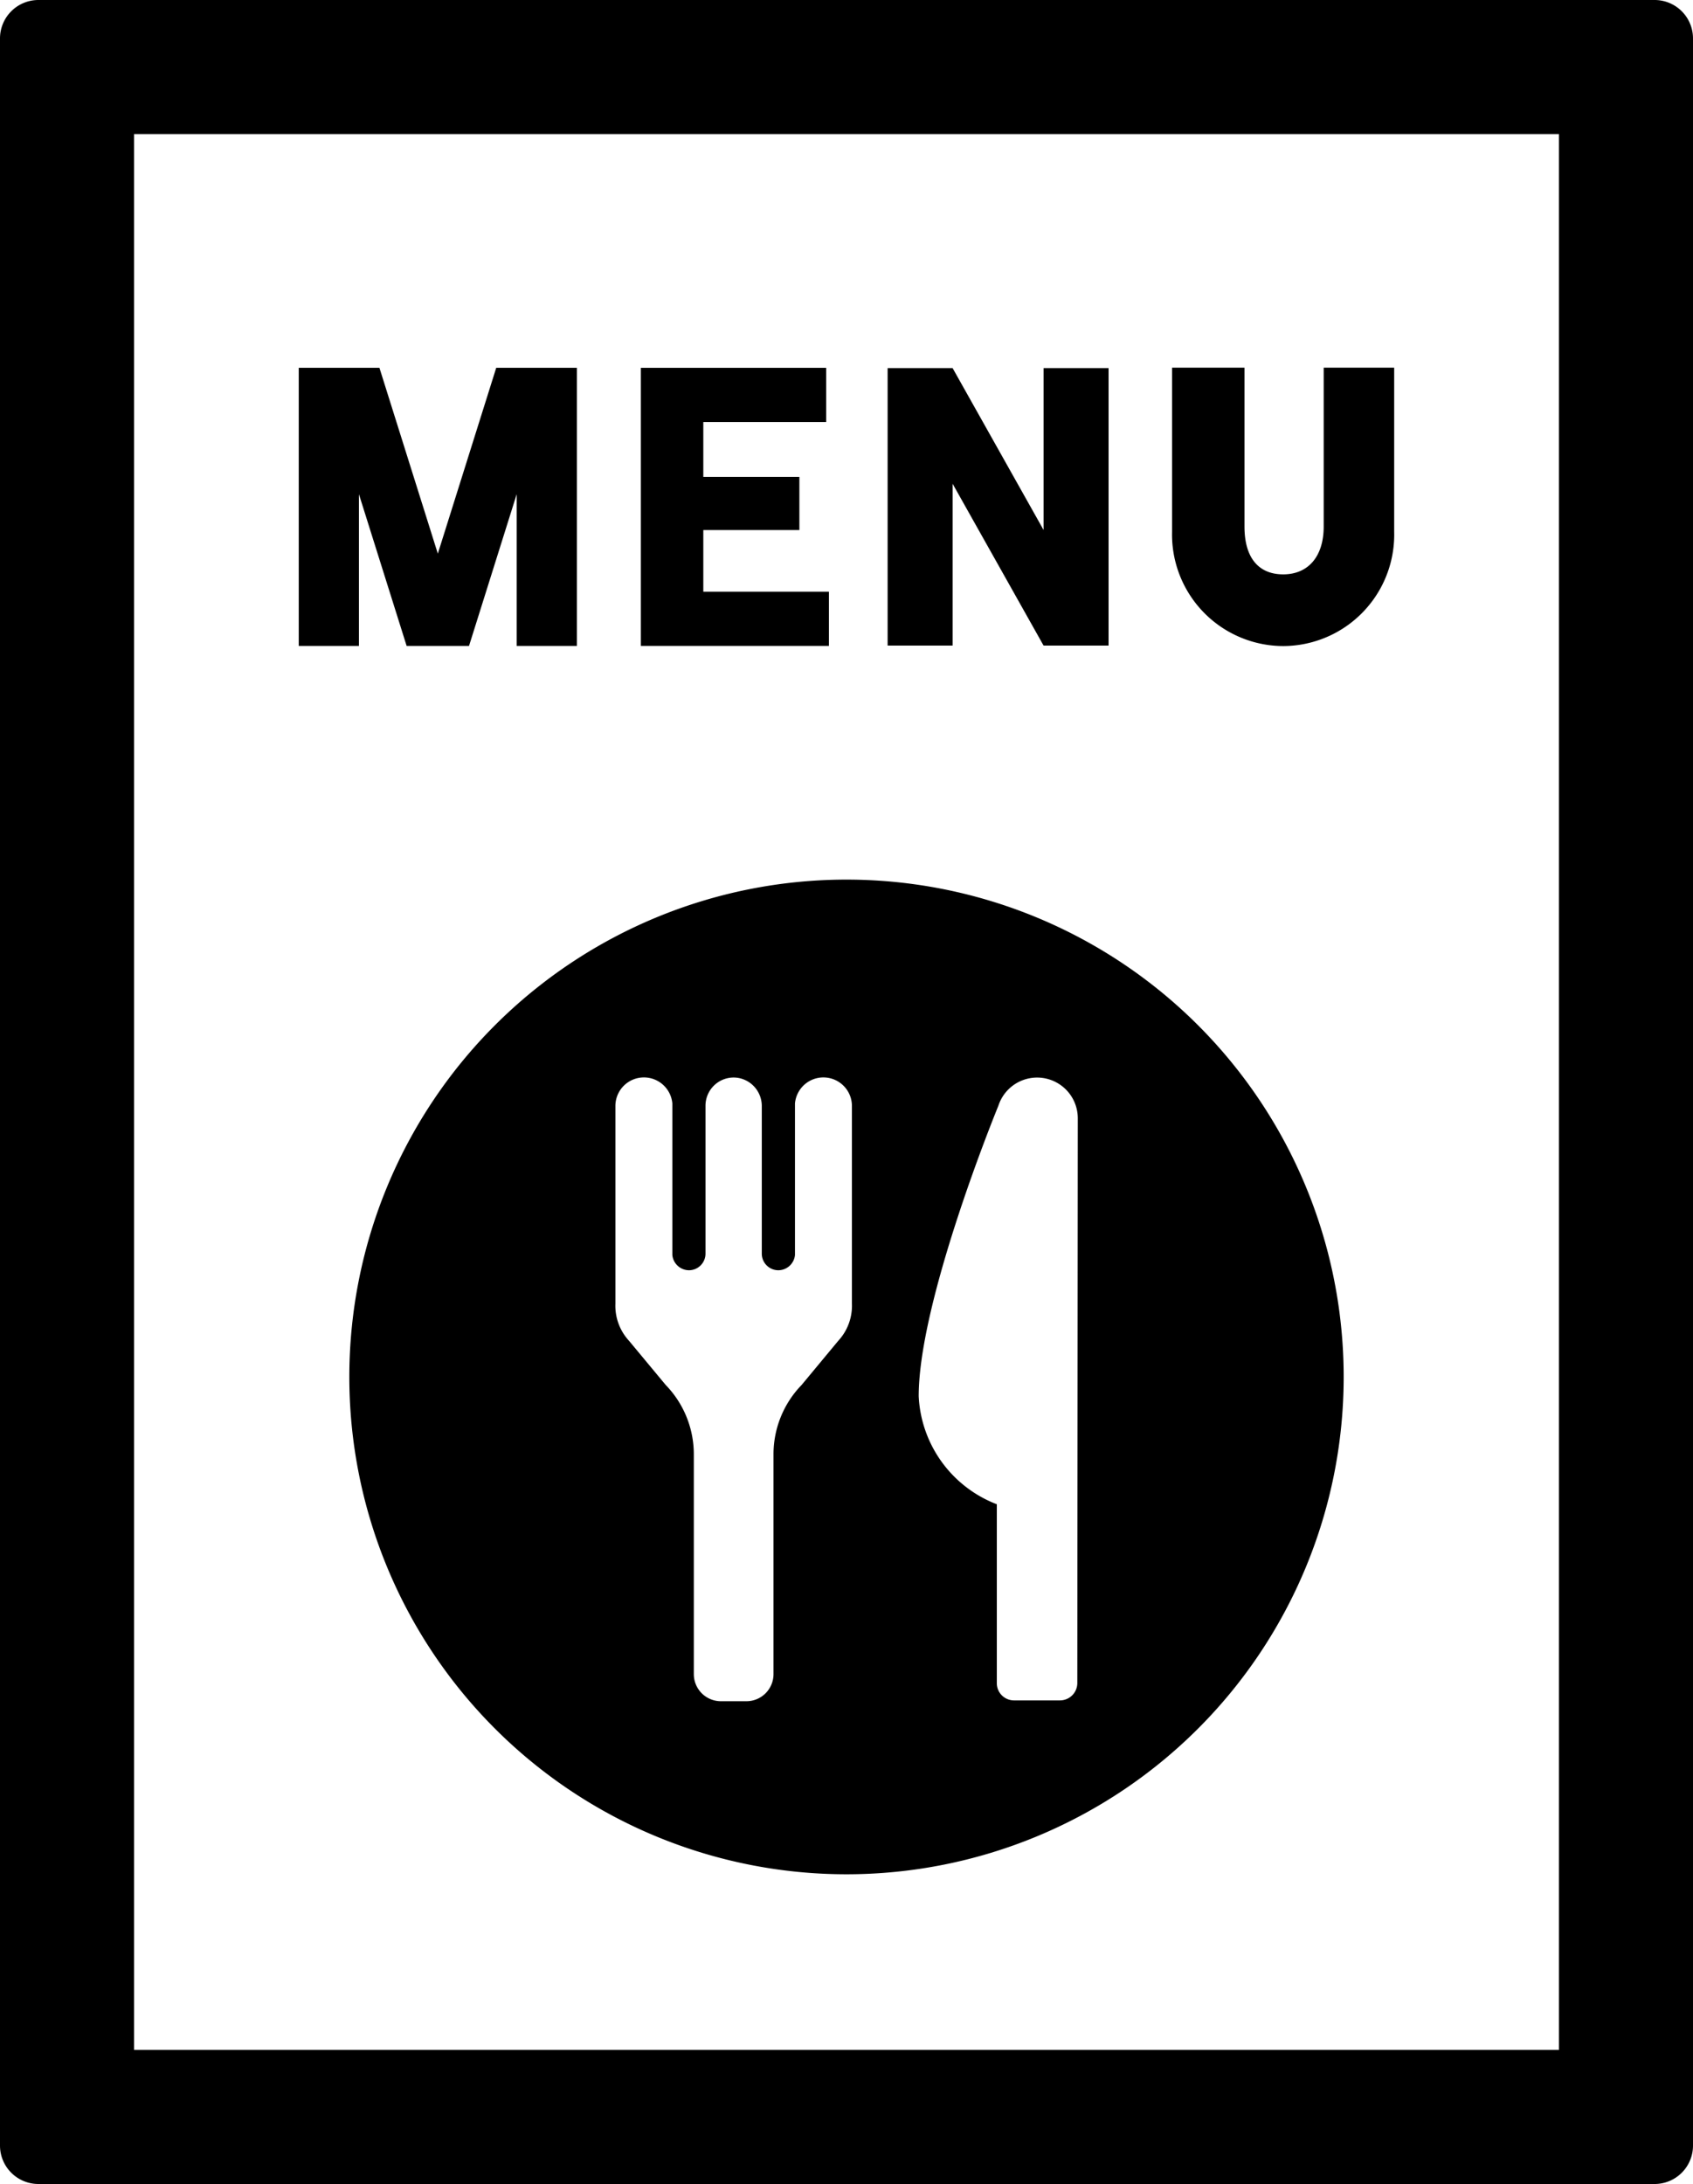 <svg xmlns="http://www.w3.org/2000/svg" width="46.526" height="60" viewBox="0 0 46.526 60"><g id="レイヤー_2" data-name="レイヤー 2"><g id="レイヤー_4" data-name="レイヤー 4"><path d="M45.474,0H1.053A1.056,1.056,0,0,0,0,1.053V58.947A1.056,1.056,0,0,0,1.053,60H45.474a1.055,1.055,0,0,0,1.052-1.053V1.053A1.055,1.055,0,0,0,45.474,0ZM42.842,56.316H3.684V3.684H42.842Z"/><path d="M23.263,24.165A13.663,13.663,0,1,0,36.926,37.828,13.663,13.663,0,0,0,23.263,24.165Zm.149,11.653a1.417,1.417,0,0,1-.377,1.019l-1.006,1.212a2.733,2.733,0,0,0-.772,1.909v6.034a.745.745,0,0,1-.745.745h-.7a.745.745,0,0,1-.745-.745V39.958a2.733,2.733,0,0,0-.772-1.909l-1.007-1.212a1.42,1.42,0,0,1-.376-1.019V30.385a.784.784,0,0,1,1.565-.07c0,.022,0,4.164,0,4.164a.463.463,0,0,0,.455.418.456.456,0,0,0,.456-.451l0-4.061a.775.775,0,0,1,.771-.783h.005a.809.809,0,0,1,.12.01.783.783,0,0,1,.651.773l0,4.061a.456.456,0,0,0,.457.451.463.463,0,0,0,.455-.418s0-4.142,0-4.164a.784.784,0,0,1,1.565.07Zm6.194,10.425a.477.477,0,0,1-.476.471H27.865a.472.472,0,0,1-.471-.471l0-4.917a3.351,3.351,0,0,1-2.147-2.969c0-2.658,2.191-7.982,2.191-7.982h0a1.118,1.118,0,0,1,2.181.343Z"/><polygon points="26.179 13.29 28.679 17.736 30.465 17.736 30.465 10.113 28.679 10.113 28.679 14.56 26.179 10.113 24.393 10.113 24.393 17.736 26.179 17.736 26.179 13.29"/><polygon points="9.864 13.577 11.175 17.746 12.889 17.746 14.199 13.577 14.199 17.746 15.853 17.746 15.853 10.104 13.637 10.104 12.032 15.21 10.427 10.104 8.21 10.104 8.21 17.746 9.864 17.746 9.864 13.577"/><polygon points="22.78 16.256 19.328 16.256 19.328 14.562 21.968 14.562 21.968 13.102 19.328 13.102 19.328 11.594 22.704 11.594 22.704 10.105 17.612 10.105 17.612 17.745 22.78 17.745 22.78 16.256"/><path d="M35.267,17.749a3.064,3.064,0,0,1-3.057-3.137V10.1H34.2v4.366c0,.847.378,1.313,1.065,1.313s1.112-.491,1.112-1.313V10.1h1.937v4.512A3.06,3.06,0,0,1,35.267,17.749Z"/></g></g></svg>